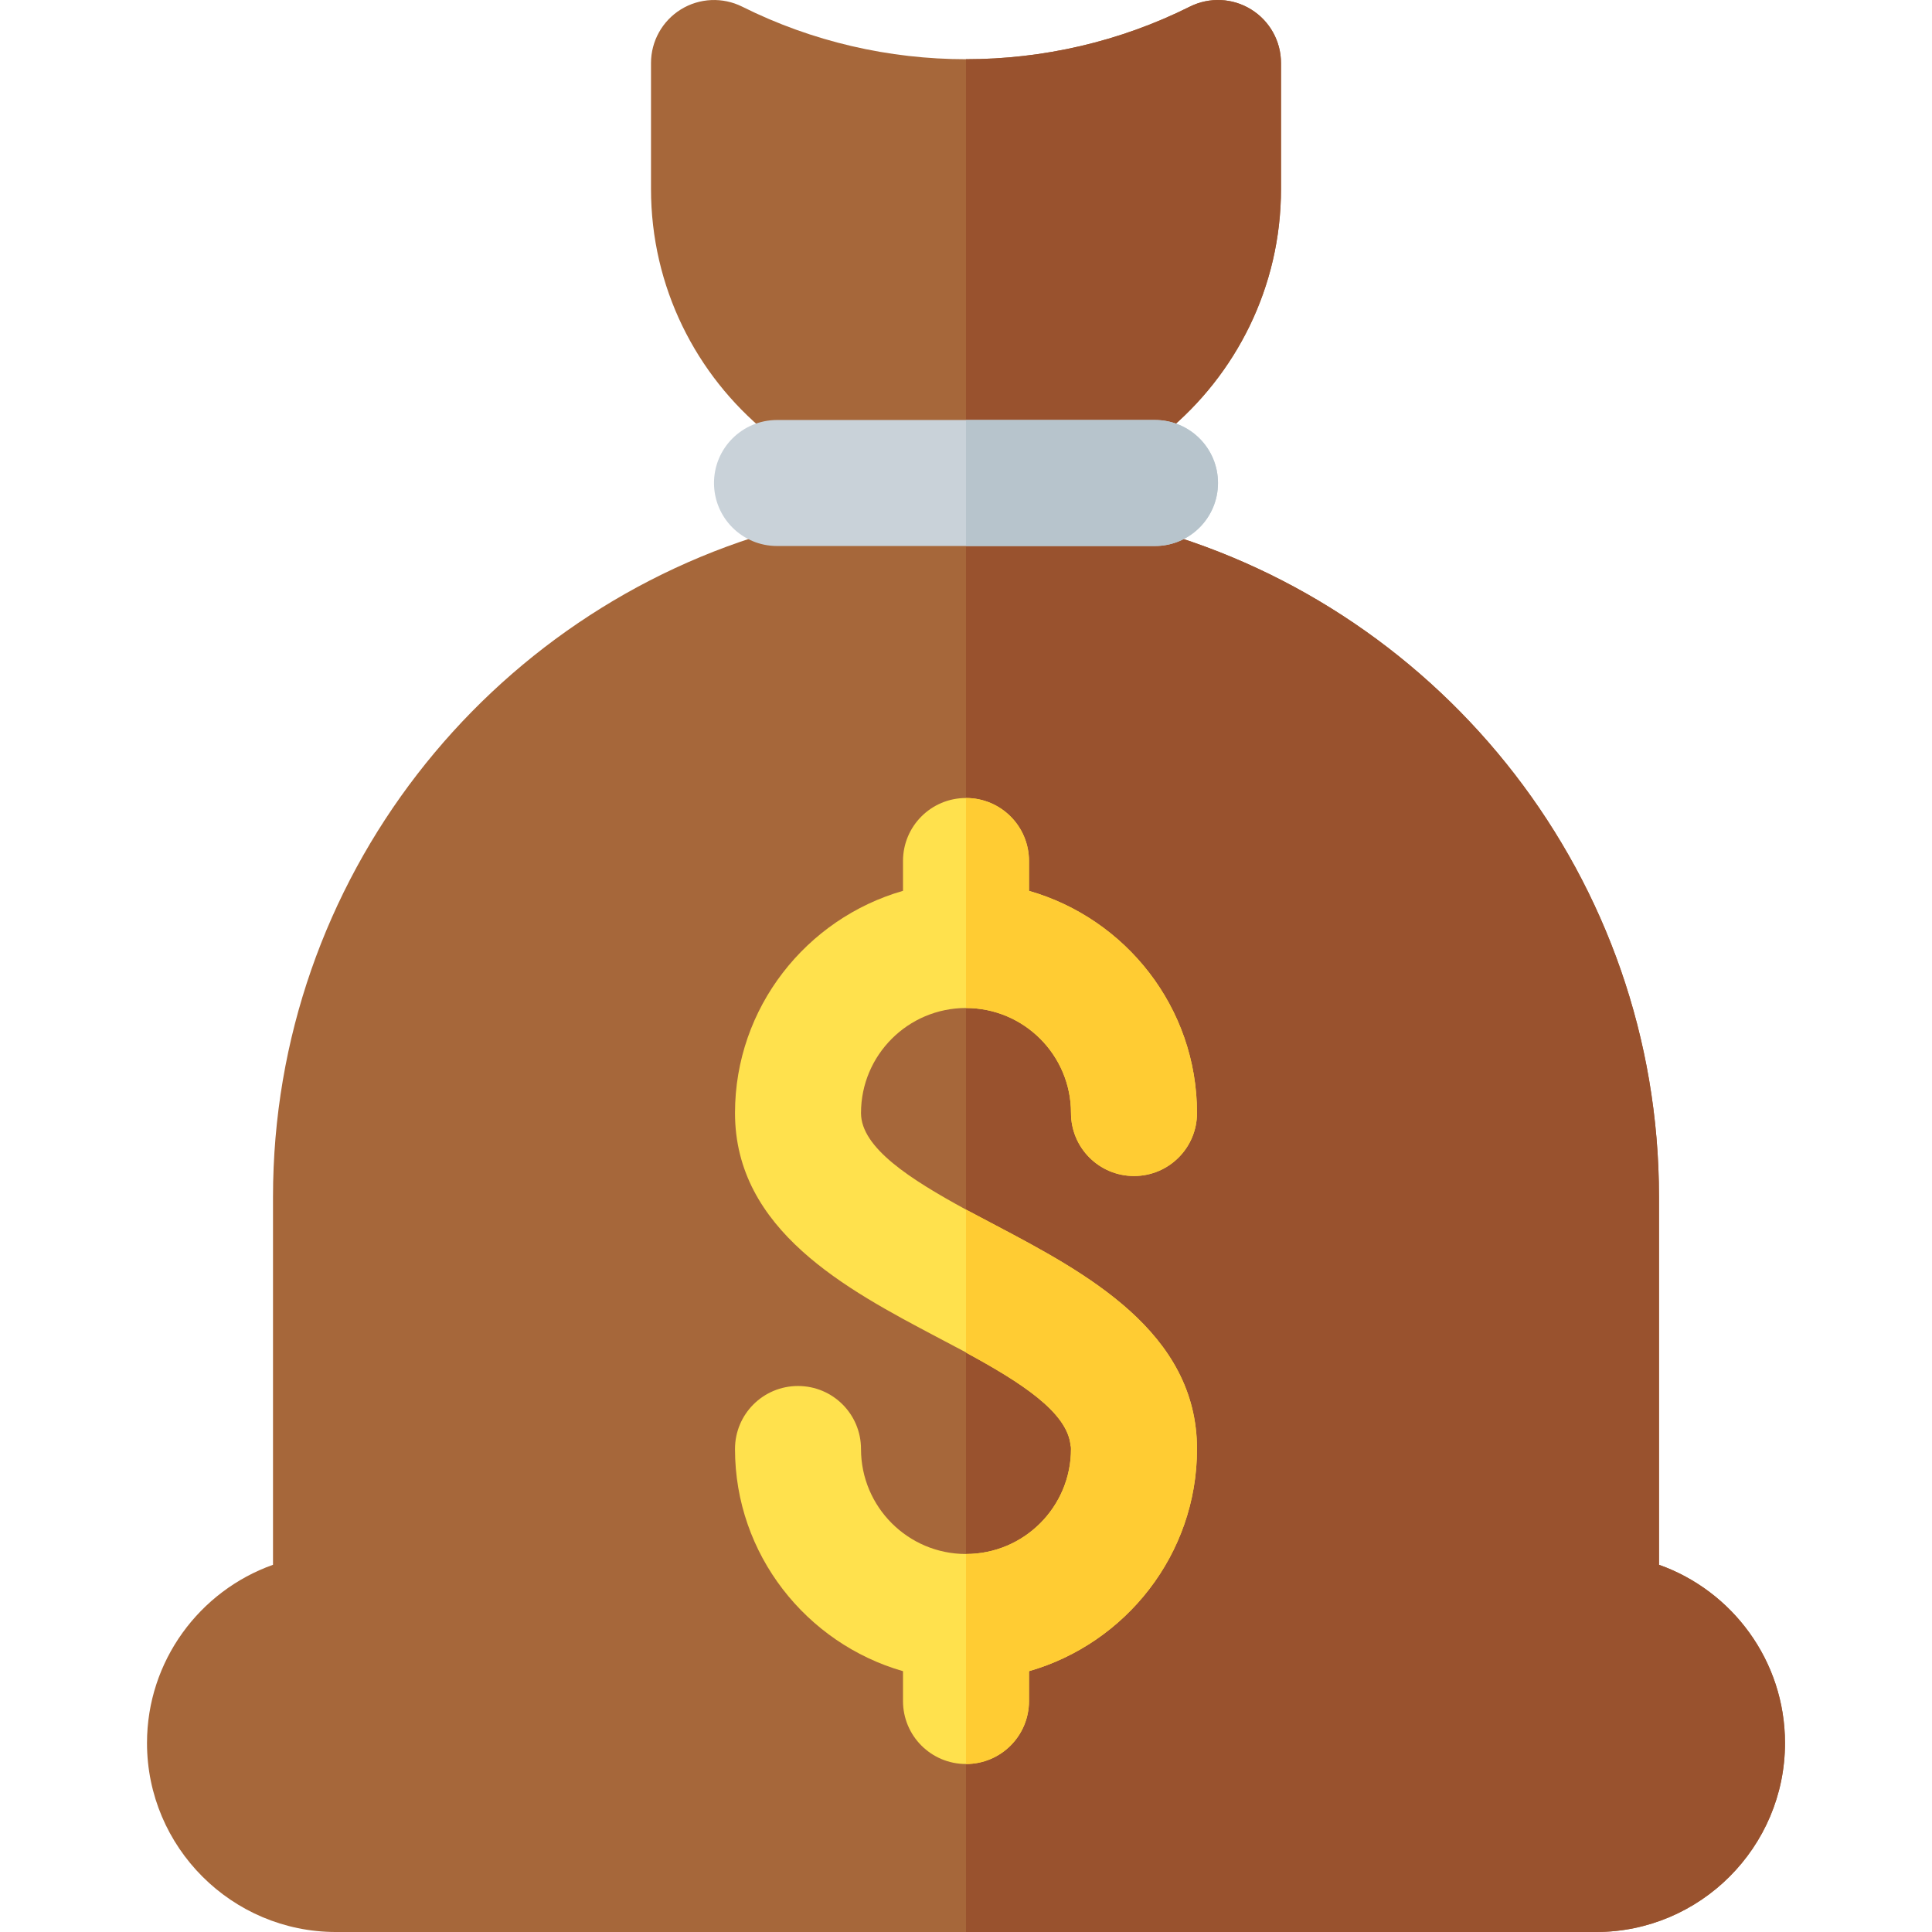 <?xml version="1.0" encoding="iso-8859-1"?>
<!-- Uploaded to: SVG Repo, www.svgrepo.com, Generator: SVG Repo Mixer Tools -->
<svg height="800px" width="800px" version="1.1" id="Layer_1" xmlns="http://www.w3.org/2000/svg" xmlns:xlink="http://www.w3.org/1999/xlink" 
	 viewBox="0 0 512.001 512.001" xml:space="preserve">
<g>
	<path style="fill:#A6673A;" d="M203.139,114.645h105.724c18.677-15.321,30.616-38.568,30.616-64.556V16.698
		c0-5.788-3-11.163-7.924-14.201c-4.913-3.049-11.065-3.32-16.239-0.733c-37.13,18.571-81.478,18.576-118.63,0
		c-5.173-2.581-11.315-2.315-16.25,0.733c-4.913,3.043-7.913,8.413-7.913,14.201v33.391
		C172.523,76.078,184.461,99.324,203.139,114.645z"/>
	<path style="fill:#A6673A;" d="M439.652,414.686V317.22c0-84.262-57.049-155.441-134.542-176.973h-98.219
		C129.397,161.778,72.349,232.958,72.349,317.22v97.467c-19.435,6.891-33.391,25.462-33.391,47.228
		c0,27.619,22.468,50.087,50.087,50.087h333.912c27.619,0,50.087-22.468,50.087-50.087
		C473.043,440.148,459.087,421.577,439.652,414.686z"/>
</g>
<g>
	<path style="fill:#99522E;" d="M439.652,414.686V317.22c0-84.262-57.049-155.441-134.542-176.973h-49.109v371.755h166.956
		c27.619,0,50.087-22.468,50.087-50.087C473.043,440.148,459.087,421.577,439.652,414.686z"/>
	<path style="fill:#99522E;" d="M308.863,114.645c18.677-15.321,30.616-38.568,30.616-64.556V16.698c0-5.788-3-11.163-7.924-14.201
		c-4.913-3.049-11.065-3.32-16.239-0.733c-18.569,9.287-38.941,13.931-59.316,13.93v98.952H308.863z"/>
</g>
<path style="fill:#FFE14D;" d="M317.218,384.001c0,27.937-18.922,51.534-44.522,58.88v7.903c0,9.238-7.456,16.696-16.696,16.696
	c-9.239,0-16.696-7.457-16.696-16.696v-7.903c-25.6-7.346-44.522-30.942-44.522-58.88c0-9.238,7.456-16.696,16.696-16.696
	c9.239,0,16.696,7.457,16.696,16.696c0,15.36,12.466,27.826,27.826,27.826c15.36,0,27.826-12.466,27.826-27.826
	c0-0.334,0-0.668-0.111-0.89c-0.78-8.904-13.468-16.918-27.603-24.598c0-0.11-0.111-0.11-0.111-0.11
	c-2.56-1.337-5.231-2.783-7.791-4.119c-23.82-12.576-53.426-28.271-53.426-59.325c0-27.937,18.922-51.534,44.522-58.88v-7.903
	c0-9.238,7.456-16.696,16.696-16.696s16.696,7.457,16.696,16.696v7.903c25.6,7.346,44.522,30.942,44.522,58.88
	c0,9.238-7.456,16.696-16.696,16.696c-9.239,0-16.696-7.457-16.696-16.696c0-15.36-12.466-27.826-27.826-27.826
	c-15.36,0-27.826,12.466-27.826,27.826c0,9.238,13.133,17.586,27.826,25.6c2.56,1.336,5.231,2.783,7.791,4.118
	C287.612,337.253,317.218,352.947,317.218,384.001z"/>
<g>
	<path style="fill:#FFCC33;" d="M283.827,294.958c0,9.223,7.478,16.696,16.696,16.696c9.217,0,16.696-7.473,16.696-16.696
		c0-27.961-18.869-51.55-44.522-58.843v-7.939c0-9.223-7.478-16.696-16.696-16.696v55.652
		C271.348,267.132,283.827,279.616,283.827,294.958z"/>
	<path style="fill:#FFCC33;" d="M317.218,384.001c0,27.937-18.922,51.534-44.522,58.88v7.903c0,9.238-7.456,16.696-16.696,16.696
		v-55.652c15.36,0,27.826-12.466,27.826-27.826c0-0.334,0-0.668-0.111-0.89c-0.78-8.904-13.468-16.918-27.603-24.598
		c0-0.11-0.111-0.11-0.111-0.11v-37.843c2.56,1.336,5.231,2.783,7.791,4.118C287.612,337.253,317.218,352.947,317.218,384.001z"/>
</g>
<path style="fill:#C9D2D9;" d="M306.087,144.697H205.914c-9.22,0-16.696-7.475-16.696-16.696l0,0c0-9.22,7.475-16.696,16.696-16.696
	h100.173c9.22,0,16.696,7.475,16.696,16.696l0,0C322.783,137.223,315.308,144.697,306.087,144.697z"/>
<path style="fill:#B7C4CC;" d="M306.087,111.306h-50.087v33.391h50.087c9.22,0,16.696-7.475,16.696-16.696
	S315.308,111.306,306.087,111.306z"/>
</svg>